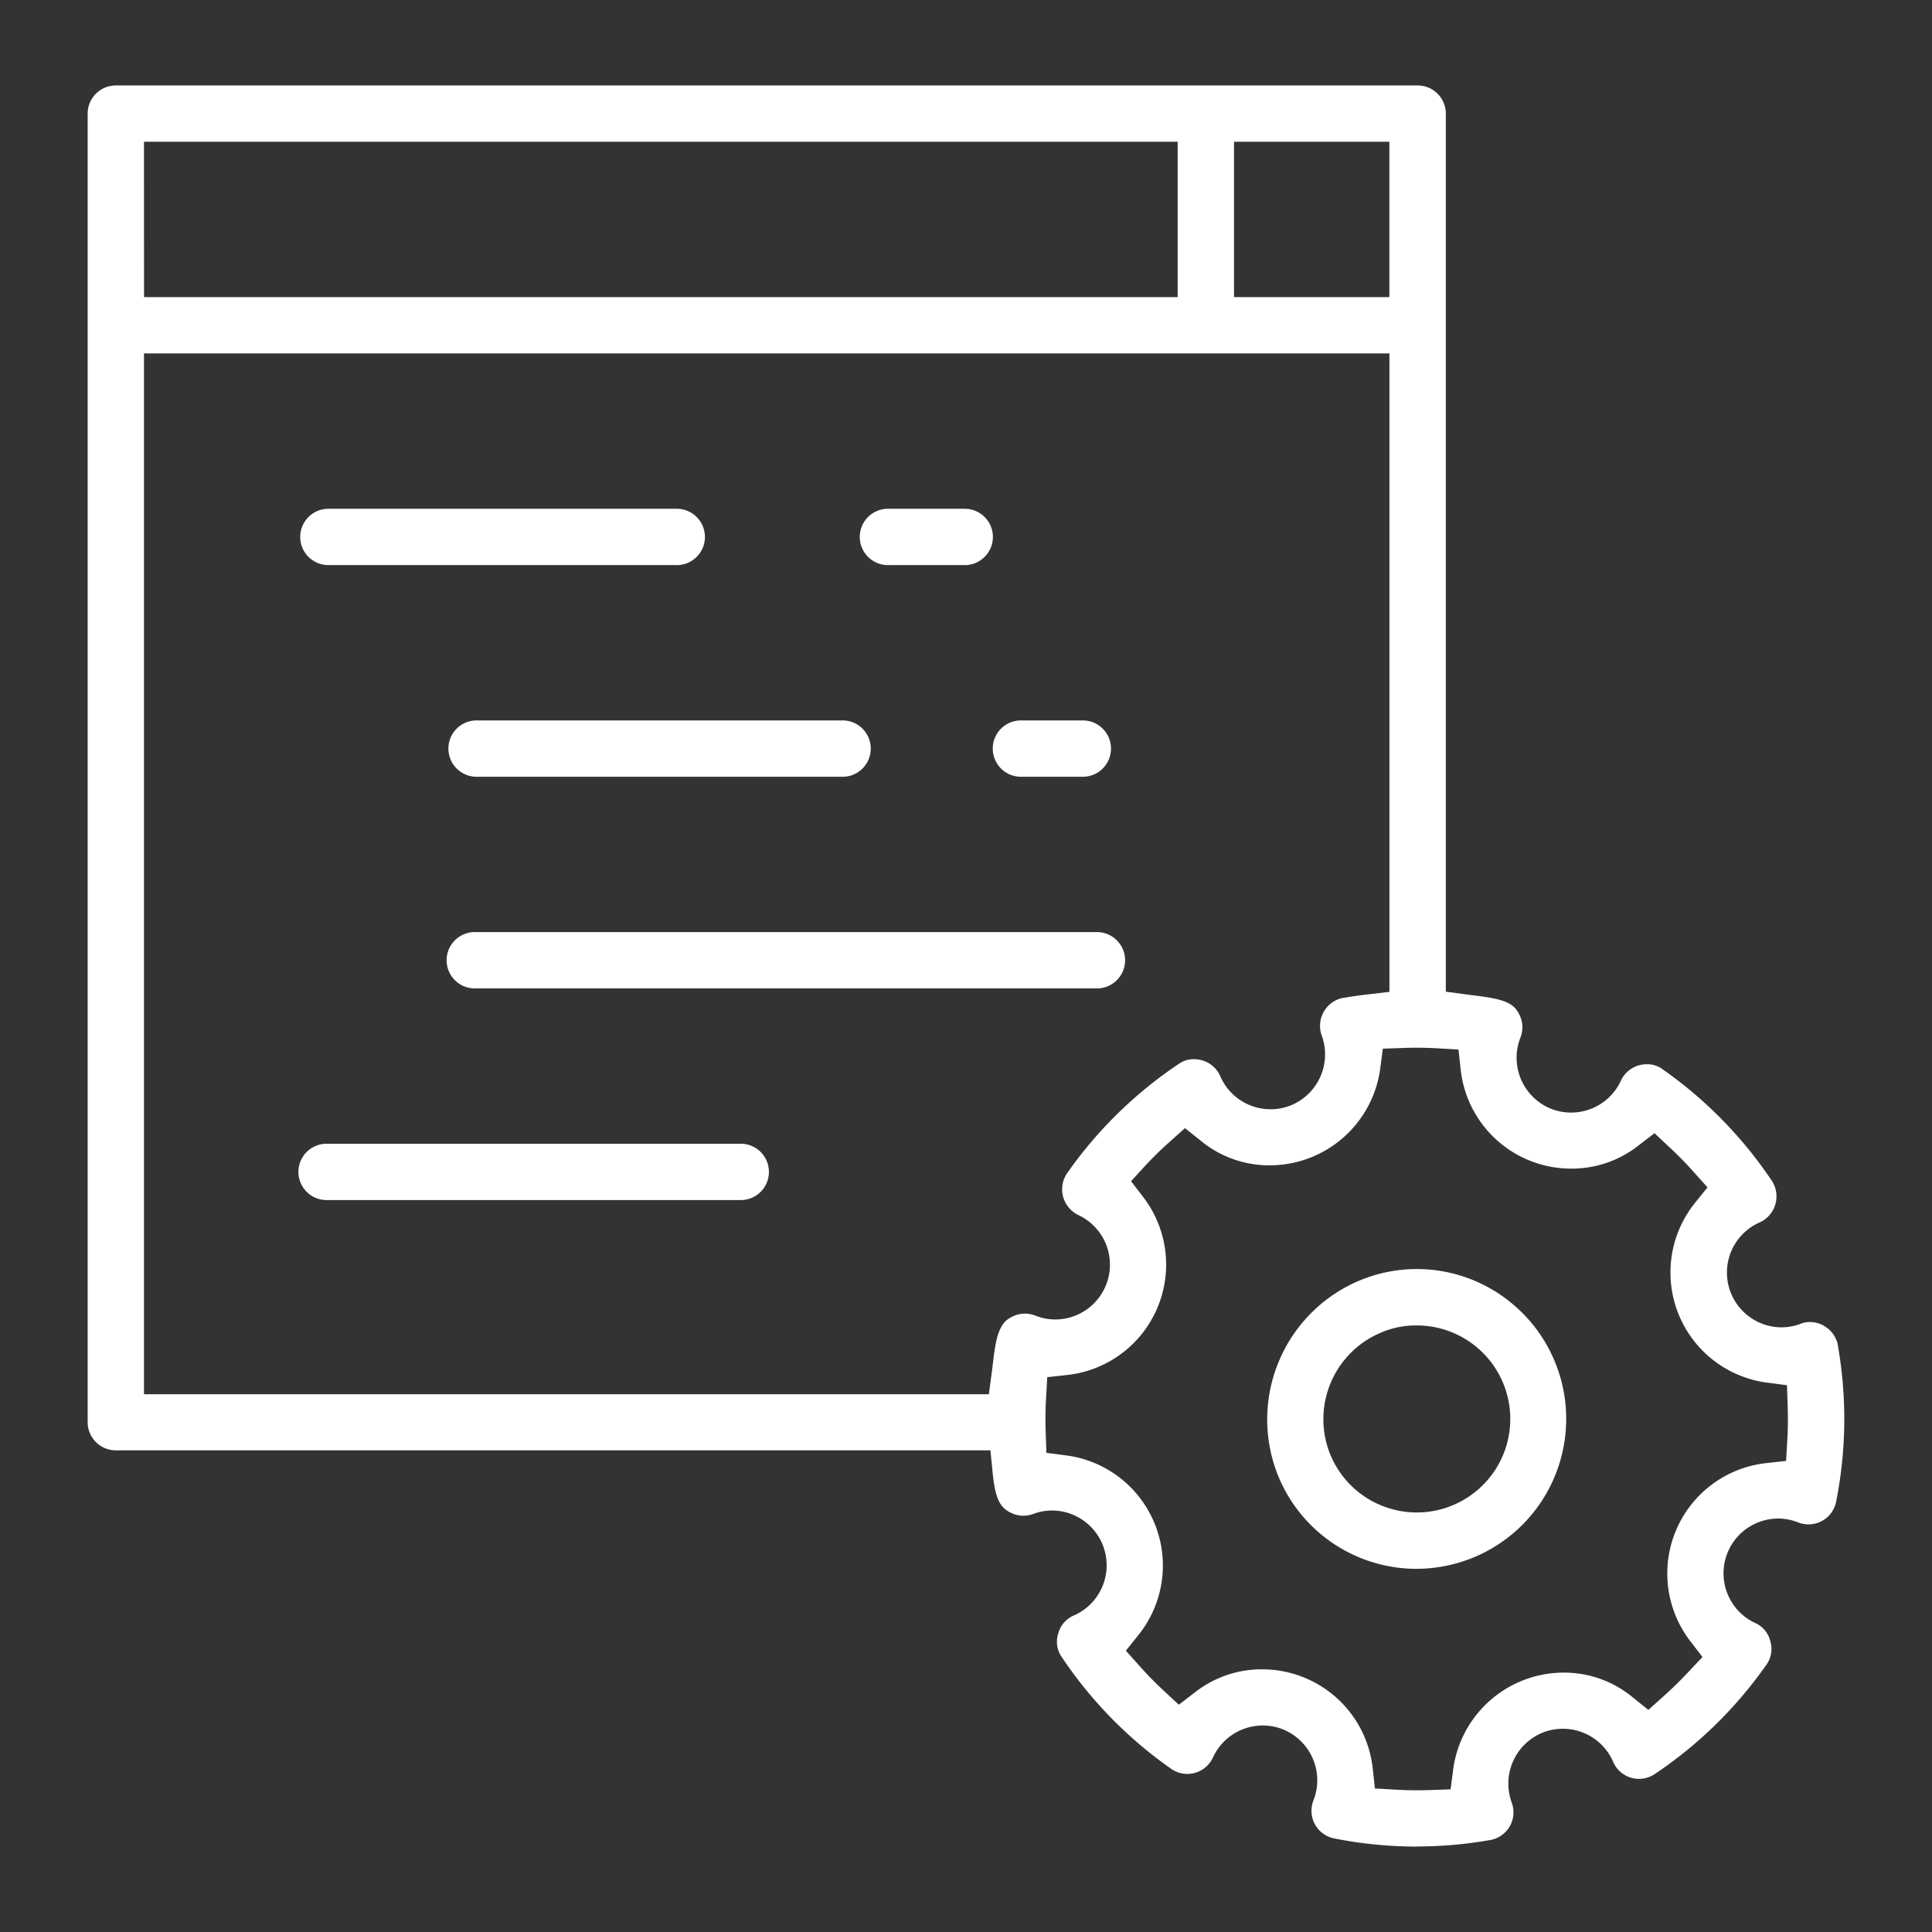 <svg height="67" viewBox="0 0 67 67" width="67" xmlns="http://www.w3.org/2000/svg" xmlns:xlink="http://www.w3.org/1999/xlink"><rect x="0" y="0" width="67" height="67" fill="#333333" stroke="none"/><clipPath id="a"><path d="m0 0h60.92v61.075h-60.92z"/></clipPath><g clip-path="url(#a)" fill="#fff" transform="translate(3.04 2.963)"><path d="m46.1 61.075a14.808 14.808 0 0 1 -2.872-.283.977.977 0 0 1 -.718-1.319 1.908 1.908 0 0 0 -1.017-2.446 1.869 1.869 0 0 0 -.739-.151 1.9 1.9 0 0 0 -1.73 1.108.976.976 0 0 1 -1.449.394 14.7 14.7 0 0 1 -3.796-3.878l-.012-.018a.924.924 0 0 1 -.107-.8.94.94 0 0 1 .526-.616l.019-.008a1.9 1.9 0 0 0 -.754-3.638 1.88 1.88 0 0 0 -.659.119.975.975 0 0 1 -.827-.067l-.013-.007c-.342-.188-.486-.53-.568-1.357l-.077-.774h-30.33a.978.978 0 0 1 -.977-.97v-45.387a.978.978 0 0 1 .977-.977h45.142a.978.978 0 0 1 .981.977v30.451l.748.1.2.025c.914.114 1.367.212 1.577.623l.011.02a.973.973 0 0 1 .049.828 1.909 1.909 0 0 0 1.017 2.445 1.874 1.874 0 0 0 .74.151 1.9 1.9 0 0 0 1.73-1.108l.008-.019a.988.988 0 0 1 .9-.549.872.872 0 0 1 .519.162l.017.012a14.7 14.7 0 0 1 3.793 3.874l.012.017a.991.991 0 0 1 -.421 1.413l-.019.008a1.9 1.9 0 0 0 .754 3.638 1.876 1.876 0 0 0 .66-.12l.019-.007a.817.817 0 0 1 .305-.058 1 1 0 0 1 .976.791v.02a14.7 14.7 0 0 1 -.06 5.421.977.977 0 0 1 -1.32.717 1.873 1.873 0 0 0 -.7-.133 1.9 1.9 0 0 0 -.792 3.62l.019.009a.924.924 0 0 1 .511.624.94.94 0 0 1 -.124.8l-.012.016a14.7 14.7 0 0 1 -3.874 3.793.976.976 0 0 1 -1.441-.426 1.9 1.9 0 0 0 -1.747-1.146 1.871 1.871 0 0 0 -.7.135 1.908 1.908 0 0 0 -1.07 2.424.976.976 0 0 1 -.745 1.3 14.775 14.775 0 0 1 -2.549.223m-5.381-6.143a3.854 3.854 0 0 1 3.852 3.409l.079.723.726.041c.244.014.49.021.732.021q.219 0 .439-.007l.727-.025.094-.721a3.871 3.871 0 0 1 3.841-3.327 3.727 3.727 0 0 1 2.356.836l.567.456.542-.485c.291-.26.572-.536.837-.82l.498-.529-.443-.576a3.851 3.851 0 0 1 2.623-6.144l.72-.08.042-.725c.022-.387.027-.781.013-1.172l-.025-.727-.722-.095a3.851 3.851 0 0 1 -2.49-6.2l.456-.567-.485-.542c-.26-.291-.535-.572-.82-.837l-.532-.5-.576.443a3.733 3.733 0 0 1 -2.291.786 3.854 3.854 0 0 1 -3.852-3.408l-.079-.722-.725-.042c-.241-.014-.486-.021-.729-.021q-.221 0-.443.008l-.727.025-.094.721a3.87 3.87 0 0 1 -3.843 3.325 3.728 3.728 0 0 1 -2.356-.836l-.567-.455-.542.484c-.291.26-.573.536-.838.82l-.491.537.442.576a3.851 3.851 0 0 1 -2.626 6.141l-.722.079-.042.725c-.022.389-.027.784-.013 1.172l.025.727.721.094a3.851 3.851 0 0 1 2.49 6.2l-.455.567.484.542c.259.29.535.572.821.838l.532.494.576-.442a3.734 3.734 0 0 1 2.291-.785m-38.755-9.541h29.3l.1-.747c.012-.1.024-.192.036-.291.1-.867.2-1.409.627-1.626l.023-.012a.975.975 0 0 1 .827-.049 1.873 1.873 0 0 0 .7.133 1.9 1.9 0 0 0 .793-3.62l-.019-.009a.991.991 0 0 1 -.387-1.424l.012-.017a14.7 14.7 0 0 1 3.873-3.792l.017-.012a.866.866 0 0 1 .5-.151.986.986 0 0 1 .915.57l.008.019a1.9 1.9 0 0 0 1.747 1.146 1.874 1.874 0 0 0 .7-.135 1.908 1.908 0 0 0 1.07-2.424l-.007-.019a.991.991 0 0 1 .733-1.282h.02c.27-.047.554-.089.844-.122l.759-.089v-22.141h-43.191zm37.802-38.047h5.387v-5.387h-5.387zm-37.8 0h35.845v-5.387h-35.847z"/><path d="m257.021 263.145a5.187 5.187 0 0 1 -4.808-3.168l-.008-.019a5.226 5.226 0 0 1 2.75-6.788l.017-.007a5.155 5.155 0 0 1 3.977-.031 5.2 5.2 0 0 1 -1.926 10.012zm-3.007-3.924a3.243 3.243 0 1 0 2.96-4.517 3.058 3.058 0 0 0 -1.241.258 3.254 3.254 0 0 0 -1.719 4.259" transform="translate(-210.904 -211.702)"/><path d="m46.175 92.348a.977.977 0 0 1 0-1.953h12.081a.977.977 0 1 1 0 1.953z" transform="translate(-37.858 -75.714)"/><path d="m77.813 137.545a.977.977 0 0 1 0-1.953h12.693a.977.977 0 1 1 0 1.953z" transform="translate(-64.357 -113.571)"/><path d="m77.813 182.741a.977.977 0 1 1 0-1.953h21.513a.977.977 0 1 1 0 1.953z" transform="translate(-64.357 -151.427)"/><path d="m46.175 227.938a.977.977 0 1 1 0-1.953h14.3a.977.977 0 1 1 0 1.953z" transform="translate(-37.858 -189.284)"/><path d="m194.438 137.545a.977.977 0 1 1 0-1.953h2.084a.977.977 0 1 1 0 1.953z" transform="translate(-162.042 -113.571)"/><path d="m166.023 92.348a.977.977 0 1 1 0-1.953h2.662a.977.977 0 0 1 0 1.953z" transform="translate(-138.238 -75.714)"/></g><path d="m0 0h67v67h-67z" fill="none"/></svg>